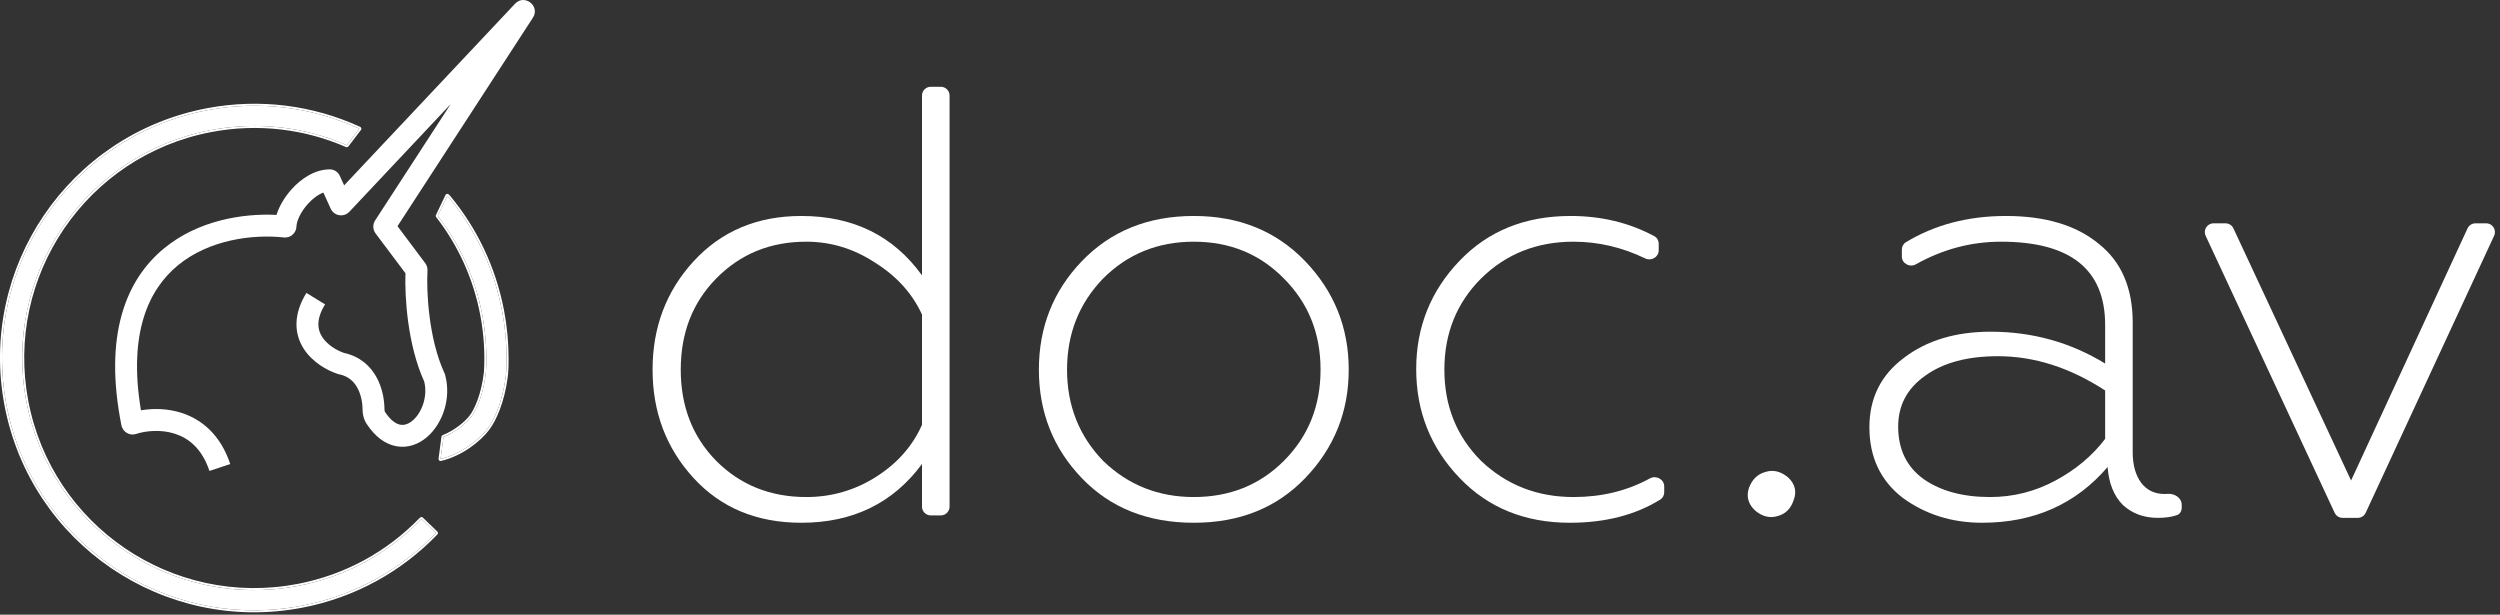 <?xml version="1.0" encoding="UTF-8"?> <svg xmlns="http://www.w3.org/2000/svg" width="362" height="89" viewBox="0 0 362 89" fill="none"><rect x="0" y="0" width="362" height="89" fill="#333333" stroke="none"/> <path d="M116.039 75.695C109.596 75.695 104.395 73.537 100.434 69.222C96.474 64.907 94.493 59.676 94.493 53.528C94.493 47.381 96.474 42.149 100.434 37.834C104.454 33.46 109.655 31.273 116.039 31.273C123.547 31.273 129.369 34.14 133.507 39.874V13.832C133.507 13.132 134.075 12.564 134.775 12.564H136.229C136.929 12.564 137.497 13.132 137.497 13.832V73.363C137.497 74.063 136.929 74.631 136.229 74.631H134.775C134.075 74.631 133.507 74.063 133.507 73.363V67.183C129.31 72.858 123.487 75.695 116.039 75.695ZM116.749 71.971C120.414 71.971 123.783 70.996 126.857 69.045C129.931 67.094 132.147 64.582 133.507 61.508V45.548C132.088 42.474 129.812 39.962 126.679 38.012C123.606 36.002 120.295 34.997 116.749 34.997C111.547 34.997 107.202 36.77 103.715 40.317C100.286 43.804 98.572 48.208 98.572 53.528C98.572 58.848 100.286 63.252 103.715 66.74C107.202 70.227 111.547 71.971 116.749 71.971Z" fill="white"></path> <path d="M159.74 66.74C163.345 70.227 167.72 71.971 172.862 71.971C178.064 71.971 182.409 70.227 185.896 66.74C189.443 63.193 191.216 58.789 191.216 53.528C191.216 48.267 189.443 43.864 185.896 40.317C182.409 36.77 178.064 34.997 172.862 34.997C167.66 34.997 163.286 36.77 159.74 40.317C156.252 43.923 154.508 48.327 154.508 53.528C154.508 58.73 156.252 63.134 159.74 66.74ZM189 69.222C184.862 73.537 179.483 75.695 172.862 75.695C166.183 75.695 160.774 73.537 156.636 69.222C152.498 64.907 150.43 59.676 150.43 53.528C150.43 47.381 152.498 42.149 156.636 37.834C160.833 33.46 166.242 31.273 172.862 31.273C179.424 31.273 184.803 33.46 189 37.834C193.196 42.209 195.295 47.44 195.295 53.528C195.295 59.617 193.196 64.848 189 69.222Z" fill="white"></path> <path d="M227.322 75.695C220.82 75.695 215.5 73.537 211.362 69.222C207.165 64.848 205.067 59.587 205.067 53.44C205.067 47.351 207.165 42.12 211.362 37.746C215.5 33.431 220.85 31.273 227.411 31.273C231.875 31.273 235.918 32.248 239.54 34.197C239.939 34.412 240.179 34.833 240.179 35.285V36.249C240.179 37.228 239.113 37.844 238.232 37.42C234.876 35.805 231.417 34.997 227.854 34.997C222.534 34.997 218.071 36.77 214.466 40.317C210.919 43.864 209.146 48.267 209.146 53.528C209.146 58.789 210.919 63.193 214.466 66.74C218.13 70.227 222.593 71.971 227.854 71.971C231.938 71.971 235.622 71.071 238.906 69.272C239.806 68.779 240.977 69.396 240.977 70.423V71.292C240.977 71.716 240.766 72.115 240.406 72.338C236.791 74.576 232.43 75.695 227.322 75.695Z" fill="white"></path> <path d="M254.136 73.922C253.131 72.976 252.836 71.882 253.25 70.641C253.722 69.4 254.52 68.631 255.644 68.336C256.767 67.981 257.86 68.247 258.924 69.134C259.929 70.079 260.195 71.173 259.722 72.414C259.309 73.656 258.54 74.424 257.417 74.72C256.294 75.074 255.2 74.808 254.136 73.922Z" fill="white"></path> <path d="M288.156 71.971C291.525 71.971 294.688 71.173 297.643 69.577C300.599 67.981 302.993 65.971 304.825 63.548V56.543C299.742 53.233 294.569 51.578 289.309 51.578C284.875 51.578 281.358 52.523 278.757 54.415C276.156 56.247 274.856 58.7 274.856 61.774C274.856 65.085 276.097 67.626 278.58 69.4C281.063 71.114 284.255 71.971 288.156 71.971ZM287.003 75.695C282.629 75.695 278.787 74.483 275.477 72.06C272.285 69.577 270.689 66.178 270.689 61.863C270.689 57.666 272.344 54.326 275.654 51.844C278.964 49.302 283.161 48.031 288.245 48.031C294.274 48.031 299.801 49.568 304.825 52.642V47.056C304.825 39.017 299.801 34.997 289.752 34.997C285.425 34.997 281.312 36.089 277.413 38.273C276.528 38.769 275.388 38.155 275.388 37.141V36.132C275.388 35.701 275.606 35.297 275.975 35.074C280.157 32.54 284.985 31.273 290.461 31.273C296.136 31.273 300.599 32.603 303.85 35.263C307.16 37.864 308.815 41.676 308.815 46.701V65.498C308.815 67.331 309.229 68.808 310.057 69.932C310.884 70.996 312.007 71.528 313.426 71.528C313.6 71.528 313.77 71.522 313.936 71.51C314.876 71.442 315.909 72.105 315.909 73.048V73.54C315.909 73.995 315.668 74.427 315.24 74.582C314.495 74.851 313.565 74.986 312.451 74.986C310.441 74.986 308.756 74.365 307.397 73.124C306.096 71.823 305.357 69.991 305.18 67.626C300.569 73.005 294.51 75.695 287.003 75.695Z" fill="white"></path> <path d="M342.551 74.251C342.344 74.699 341.895 74.986 341.401 74.986H339.206C338.713 74.986 338.265 74.7 338.057 74.253L319.377 34.141C318.985 33.3 319.599 32.337 320.526 32.337H322.251C322.744 32.337 323.192 32.622 323.4 33.069L340.437 69.577L357.298 33.073C357.506 32.624 357.955 32.337 358.45 32.337H359.997C360.924 32.337 361.538 33.298 361.148 34.139L342.551 74.251Z" fill="white"></path> <path d="M3.818 58.15C0.334 39.923 12.286 22.323 30.513 18.839C37.414 17.52 44.226 18.414 50.215 21.024L52.034 18.637L52.002 18.622C45.344 15.572 37.706 14.49 29.964 15.97C10.152 19.756 -2.838 38.886 0.948 58.698C4.735 78.51 23.865 91.501 43.677 87.714C51.374 86.243 58.042 82.455 63.097 77.211C63.106 77.202 63.115 77.192 63.124 77.182L61.031 75.162C60.981 75.202 60.933 75.246 60.887 75.293C56.25 80.06 50.156 83.501 43.128 84.844C24.902 88.328 7.302 76.376 3.818 58.15Z" fill="white"></path> <path d="M72.693 44.985C73.132 47.285 73.346 49.575 73.349 51.833L73.348 51.894L73.348 51.953L73.347 52.025C73.347 52.11 73.347 52.195 73.347 52.28C73.344 52.899 73.343 53.498 73.282 54.076C73.276 54.186 73.26 54.297 73.244 54.409C73.23 54.507 73.216 54.606 73.208 54.703C72.752 58.158 71.593 60.778 70.561 62.121C69.369 63.671 66.788 65.765 63.791 66.46L64.215 63.273C65.983 62.574 67.518 61.285 68.244 60.341C68.947 59.426 70.014 57.133 70.368 53.857C70.53 51.13 70.359 48.339 69.823 45.534C68.794 40.15 66.533 35.314 63.389 31.261L64.771 28.362C64.839 28.419 64.904 28.483 64.964 28.555C68.765 33.14 71.496 38.722 72.693 44.985Z" fill="white"></path> <path fill-rule="evenodd" clip-rule="evenodd" d="M50.448 21.201C50.366 21.308 50.222 21.346 50.099 21.292C44.161 18.705 37.41 17.819 30.567 19.126C12.499 22.58 0.652 40.026 4.105 58.095C7.558 76.163 25.005 88.01 43.074 84.557C50.04 83.226 56.081 79.814 60.677 75.089C60.732 75.033 60.789 74.981 60.849 74.934C60.964 74.842 61.128 74.85 61.234 74.952L63.327 76.972C63.44 77.082 63.446 77.262 63.34 77.379C63.329 77.391 63.318 77.402 63.307 77.414C58.212 82.7 51.491 86.518 43.732 88.001C23.762 91.818 4.478 78.723 0.661 58.753C-3.156 38.783 9.939 19.5 29.909 15.682C37.713 14.191 45.412 15.282 52.124 18.356C52.137 18.362 52.149 18.368 52.162 18.374C52.24 18.413 52.298 18.484 52.318 18.569C52.338 18.654 52.319 18.744 52.266 18.814L50.448 21.201ZM73.641 51.835L73.64 51.897L73.64 51.954L73.64 52.026C73.639 52.111 73.639 52.196 73.639 52.281L73.639 52.289C73.637 52.9 73.635 53.51 73.574 54.1C73.566 54.22 73.549 54.339 73.534 54.444L73.244 54.409C73.26 54.297 73.276 54.186 73.282 54.076C73.343 53.498 73.344 52.899 73.347 52.28C73.347 52.195 73.347 52.11 73.347 52.025L73.348 51.953L73.348 51.894L73.349 51.833C73.346 49.575 73.132 47.285 72.693 44.985C71.498 38.735 68.777 33.164 64.988 28.585C64.98 28.575 64.972 28.565 64.964 28.555C64.904 28.483 64.839 28.419 64.771 28.362L63.389 31.261C66.533 35.314 68.794 40.15 69.823 45.534C70.359 48.339 70.53 51.13 70.368 53.857C70.014 57.133 68.947 59.426 68.244 60.341C67.518 61.285 65.983 62.574 64.215 63.273L63.791 66.46C63.893 66.437 63.995 66.411 64.096 66.385C66.963 65.623 69.41 63.618 70.561 62.121C71.593 60.778 72.752 58.158 73.208 54.703C73.216 54.606 73.23 54.507 73.244 54.409L73.534 54.444C73.52 54.545 73.506 54.639 73.5 54.726L73.499 54.736C73.037 58.229 71.863 60.906 70.792 62.299C69.568 63.892 66.932 66.032 63.857 66.745C63.764 66.767 63.666 66.741 63.595 66.677C63.524 66.612 63.489 66.517 63.502 66.422L63.925 63.234C63.939 63.13 64.009 63.04 64.107 63.001C65.825 62.322 67.318 61.066 68.012 60.163C68.675 59.301 69.726 57.065 70.077 53.832C70.236 51.132 70.067 48.368 69.536 45.589C68.516 40.251 66.275 35.457 63.158 31.44C63.09 31.353 63.078 31.235 63.125 31.135L64.507 28.236C64.546 28.155 64.62 28.096 64.708 28.077C64.796 28.057 64.887 28.079 64.957 28.137C65.04 28.205 65.117 28.282 65.189 28.369C69.02 32.991 71.773 38.617 72.98 44.93C73.423 47.248 73.638 49.559 73.641 51.835ZM50.215 21.024C44.226 18.414 37.414 17.52 30.513 18.839C12.286 22.323 0.334 39.923 3.818 58.15C7.302 76.376 24.902 88.328 43.128 84.844C50.156 83.501 56.25 80.06 60.887 75.293C60.933 75.246 60.981 75.202 61.031 75.162L63.124 77.182C63.115 77.192 63.106 77.202 63.097 77.211C63.041 77.269 62.984 77.327 62.928 77.385L62.921 77.392C57.888 82.542 51.285 86.26 43.677 87.714C23.865 91.501 4.735 78.51 0.948 58.698C-2.838 38.886 10.152 19.756 29.964 15.97C37.612 14.508 45.159 15.546 51.761 18.513C51.842 18.549 51.922 18.585 52.002 18.622L52.034 18.637L50.215 21.024Z" fill="white"></path> <path fill-rule="evenodd" clip-rule="evenodd" d="M74.58 0.538C75.957 -0.925 78.258 0.88 77.163 2.566L57.559 32.749L61.573 38.102C61.793 38.394 61.924 38.773 61.901 39.185C61.736 42.045 62.027 48.984 64.366 54.05L64.421 54.17L64.456 54.297C65.379 57.684 64.09 61.352 61.826 63.29C60.66 64.289 59.119 64.917 57.431 64.622C55.75 64.329 54.267 63.182 53.074 61.351C52.619 60.655 52.504 59.892 52.501 59.29C52.495 58.352 52.293 57.157 51.749 56.162C51.233 55.218 50.419 54.455 49.058 54.183L48.961 54.164L48.868 54.133C47.359 53.63 45.247 52.468 43.982 50.501C43.33 49.489 42.906 48.263 42.93 46.848C42.954 45.442 43.418 43.958 44.369 42.412L47.069 44.074C46.352 45.24 46.112 46.175 46.1 46.902C46.088 47.62 46.296 48.238 46.648 48.786C47.372 49.91 48.704 50.718 49.788 51.097C52.143 51.601 53.649 53.029 54.53 54.64C55.397 56.224 55.664 57.977 55.671 59.273C55.672 59.386 55.683 59.472 55.698 59.533C55.712 59.592 55.727 59.616 55.729 59.619C56.616 60.979 57.43 61.404 57.976 61.499C58.514 61.593 59.129 61.426 59.764 60.882C61.08 59.755 61.964 57.411 61.427 55.248C58.976 49.84 58.597 42.903 58.71 39.568L54.385 33.801C53.97 33.248 53.944 32.494 54.321 31.914L65.265 15.064L50.588 30.662C49.785 31.515 48.374 31.282 47.888 30.216L46.823 27.882C46.1 28.154 45.307 28.715 44.572 29.535C43.502 30.729 42.946 32.037 42.929 32.781C42.908 33.707 42.104 34.491 41.105 34.383C36.593 33.896 30.29 34.691 25.764 38.416C21.56 41.875 18.534 48.165 20.407 59.413C22.101 59.127 24.194 59.117 26.261 59.775C29.178 60.703 31.915 62.924 33.337 67.188L30.329 68.191C29.231 64.898 27.261 63.42 25.3 62.796C23.246 62.142 21.069 62.393 19.706 62.834C18.657 63.175 17.75 62.435 17.581 61.585C14.997 48.575 18.2 40.534 23.749 35.968C28.676 31.913 35.139 30.868 40.035 31.119C40.444 29.798 41.263 28.477 42.212 27.418C43.547 25.929 45.528 24.529 47.748 24.525C48.376 24.523 48.943 24.891 49.202 25.458L49.832 26.839L74.58 0.538Z" fill="white"></path> </svg> 